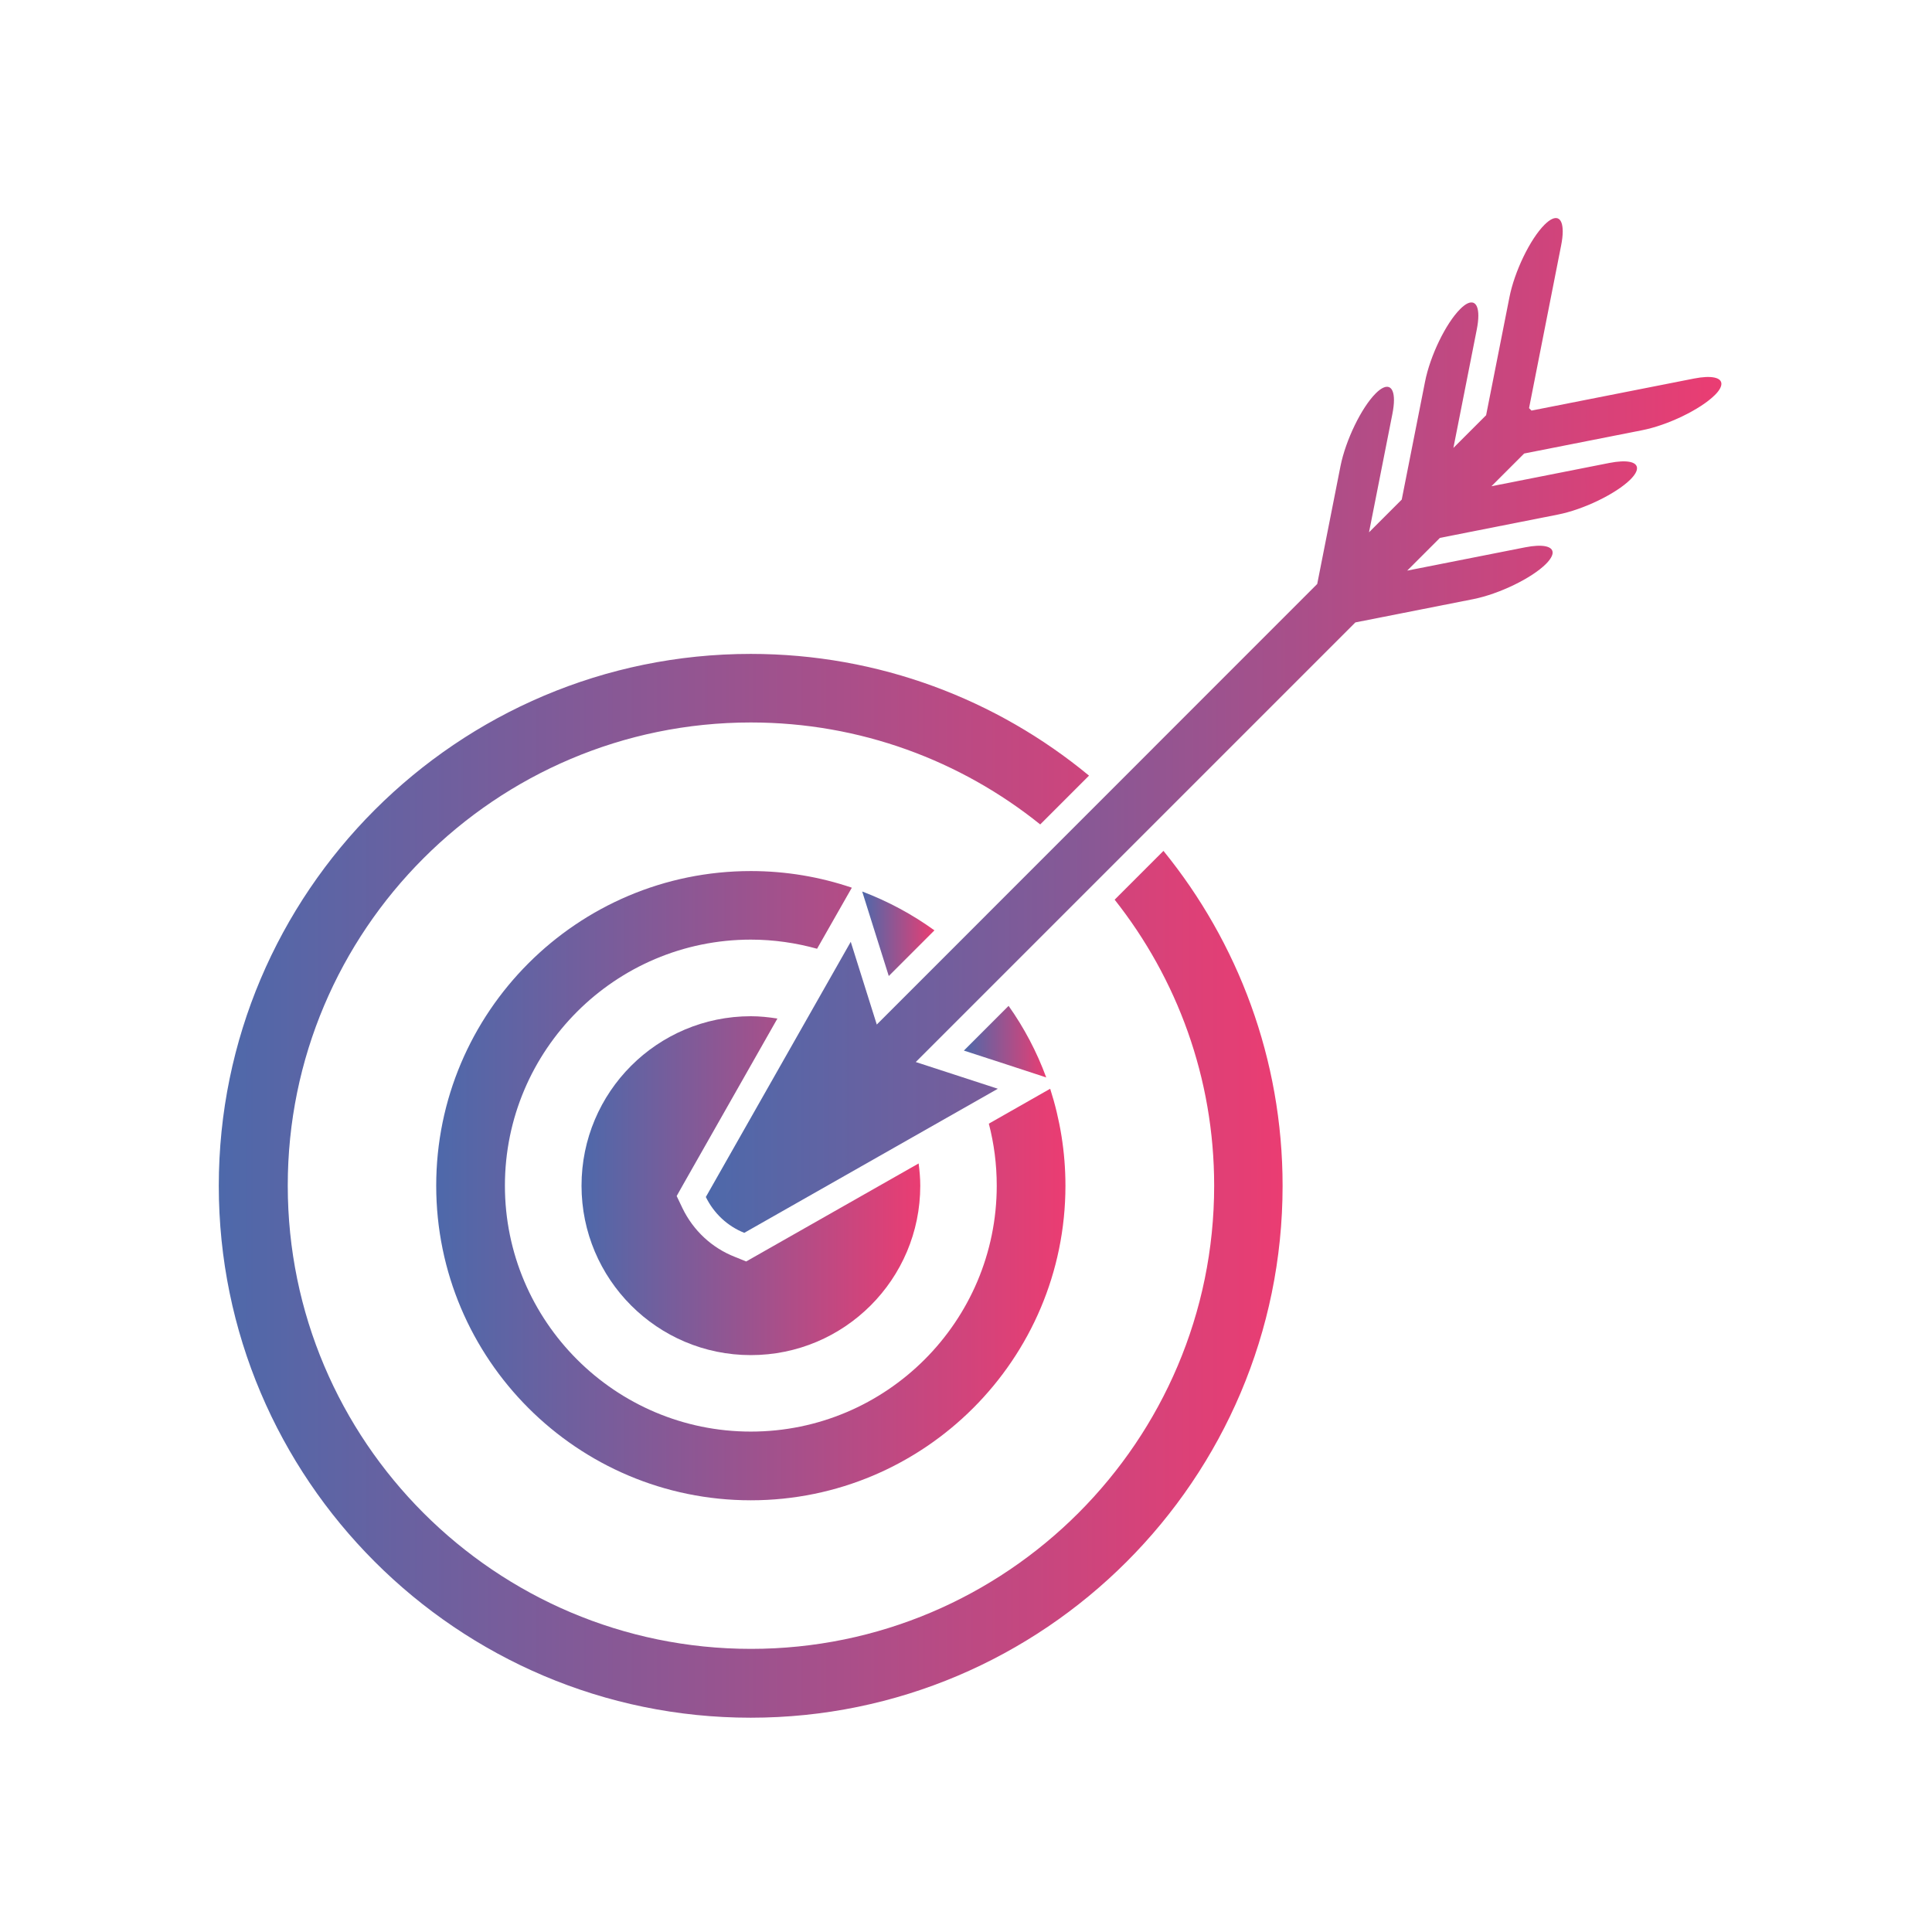 <?xml version="1.0" encoding="UTF-8"?> <!-- Generator: Adobe Illustrator 24.0.2, SVG Export Plug-In . SVG Version: 6.00 Build 0) --> <svg xmlns="http://www.w3.org/2000/svg" xmlns:xlink="http://www.w3.org/1999/xlink" id="Слой_1" x="0px" y="0px" viewBox="0 0 141.73 141.73" style="enable-background:new 0 0 141.73 141.73;" xml:space="preserve"> <style type="text/css"> .st0{fill:url(#SVGID_1_);} .st1{fill:url(#SVGID_2_);} .st2{fill:url(#SVGID_3_);} .st3{fill:url(#SVGID_4_);} .st4{fill:url(#SVGID_5_);} .st5{fill:url(#SVGID_6_);} </style> <g> <linearGradient id="SVGID_1_" gradientUnits="userSpaceOnUse" x1="42.66" y1="86.98" x2="67.51" y2="86.98"> <stop offset="2.237672e-07" style="stop-color:#214395;stop-opacity:0.8"></stop> <stop offset="1" style="stop-color:#E50C4F;stop-opacity:0.8"></stop> </linearGradient> <path class="st0" d="M50.07,88.64l-0.43-0.9l0.49-0.87l6.9-12.15c-0.64-0.1-1.28-0.17-1.95-0.17c-6.86,0-12.42,5.56-12.42,12.43 c0,6.86,5.56,12.43,12.42,12.43c6.86,0,12.43-5.56,12.43-12.43c0-0.55-0.05-1.09-0.12-1.63l-11.86,6.74l-0.79,0.45L53.9,92.2 C52.22,91.54,50.86,90.27,50.07,88.64z"></path> <linearGradient id="SVGID_2_" gradientUnits="userSpaceOnUse" x1="70.716" y1="76.404" x2="76.755" y2="76.404"> <stop offset="2.237672e-07" style="stop-color:#214395;stop-opacity:0.8"></stop> <stop offset="1" style="stop-color:#E50C4F;stop-opacity:0.8"></stop> </linearGradient> <path class="st1" d="M73.79,78.07l2.96,0.97c-0.69-1.88-1.62-3.64-2.76-5.25l-3.28,3.28L73.79,78.07z"></path> <linearGradient id="SVGID_3_" gradientUnits="userSpaceOnUse" x1="32.005" y1="86.98" x2="78.165" y2="86.98"> <stop offset="2.237672e-07" style="stop-color:#214395;stop-opacity:0.8"></stop> <stop offset="1" style="stop-color:#E50C4F;stop-opacity:0.8"></stop> </linearGradient> <path class="st2" d="M55.08,63.9c-12.73,0-23.08,10.35-23.08,23.08c0,12.73,10.35,23.08,23.08,23.08 c12.73,0,23.08-10.35,23.08-23.08c0-2.48-0.4-4.87-1.12-7.11l-2.9,1.65l-1.6,0.91c0.38,1.46,0.58,2.98,0.58,4.55 c0,9.95-8.09,18.04-18.04,18.04c-9.95,0-18.04-8.1-18.04-18.04c0-9.95,8.09-18.05,18.04-18.05c1.68,0,3.31,0.24,4.86,0.67 l0.83-1.46l1.72-3.02C60.16,64.33,57.67,63.9,55.08,63.9z"></path> <linearGradient id="SVGID_4_" gradientUnits="userSpaceOnUse" x1="63.249" y1="68.499" x2="68.548" y2="68.499"> <stop offset="2.237672e-07" style="stop-color:#214395;stop-opacity:0.8"></stop> <stop offset="1" style="stop-color:#E50C4F;stop-opacity:0.8"></stop> </linearGradient> <path class="st3" d="M65.2,71.6l3.35-3.35c-1.62-1.17-3.4-2.13-5.3-2.85l0.98,3.12L65.2,71.6z"></path> <linearGradient id="SVGID_5_" gradientUnits="userSpaceOnUse" x1="16.069" y1="86.98" x2="94.102" y2="86.98"> <stop offset="2.237672e-07" style="stop-color:#214395;stop-opacity:0.8"></stop> <stop offset="1" style="stop-color:#E50C4F;stop-opacity:0.8"></stop> </linearGradient> <path class="st4" d="M89.07,86.98c0,18.74-15.24,33.98-33.98,33.98c-18.74,0-33.98-15.24-33.98-33.98C21.1,68.24,36.35,53,55.08,53 c8.03,0,15.42,2.81,21.23,7.48l3.58-3.58c-6.75-5.58-15.4-8.93-24.82-8.93c-21.51,0-39.02,17.5-39.02,39.02 c0,21.51,17.5,39.02,39.02,39.02c21.51,0,39.02-17.5,39.02-39.02c0-9.3-3.28-17.86-8.74-24.57l-3.58,3.58 C86.34,71.78,89.07,79.06,89.07,86.98z"></path> <linearGradient id="SVGID_6_" gradientUnits="userSpaceOnUse" x1="51.778" y1="53.218" x2="126.291" y2="53.218"> <stop offset="2.237672e-07" style="stop-color:#214395;stop-opacity:0.8"></stop> <stop offset="1" style="stop-color:#E50C4F;stop-opacity:0.8"></stop> </linearGradient> <path class="st5" d="M113.3,16.49c-1.05,1.05-2.2,3.43-2.57,5.32l-1.71,8.65l-2.4,2.4l1.71-8.66c0.08-0.4,0.12-0.75,0.12-1.04 c0-1.06-0.52-1.31-1.34-0.48c-1.05,1.05-2.2,3.43-2.57,5.32l-1.71,8.65l-2.4,2.4l1.71-8.66c0.08-0.4,0.12-0.75,0.12-1.04 c0-1.06-0.52-1.31-1.34-0.49c-1.05,1.05-2.2,3.43-2.58,5.32l-1.71,8.66L64.32,75.16l-1.91-6.07L51.78,87.81 c0.58,1.19,1.58,2.14,2.82,2.63L73.2,79.87l-6.02-1.96l32.25-32.25l8.66-1.71c1.89-0.38,4.27-1.53,5.32-2.58 c0.33-0.33,0.49-0.62,0.49-0.83c0-0.47-0.73-0.64-2.01-0.39l-8.66,1.71l2.4-2.4l8.65-1.71c1.89-0.37,4.27-1.53,5.32-2.57 c0.33-0.33,0.49-0.61,0.49-0.83c0-0.47-0.73-0.64-2.02-0.39l-8.66,1.71l2.4-2.4l8.66-1.71c1.89-0.37,4.27-1.53,5.32-2.57 c0.34-0.33,0.49-0.62,0.49-0.83c0-0.47-0.73-0.64-2.01-0.39l-11.92,2.35l-0.18-0.18l2.35-11.92c0.08-0.4,0.12-0.75,0.12-1.04 C114.64,15.91,114.13,15.66,113.3,16.49z"></path> </g> </svg> 
